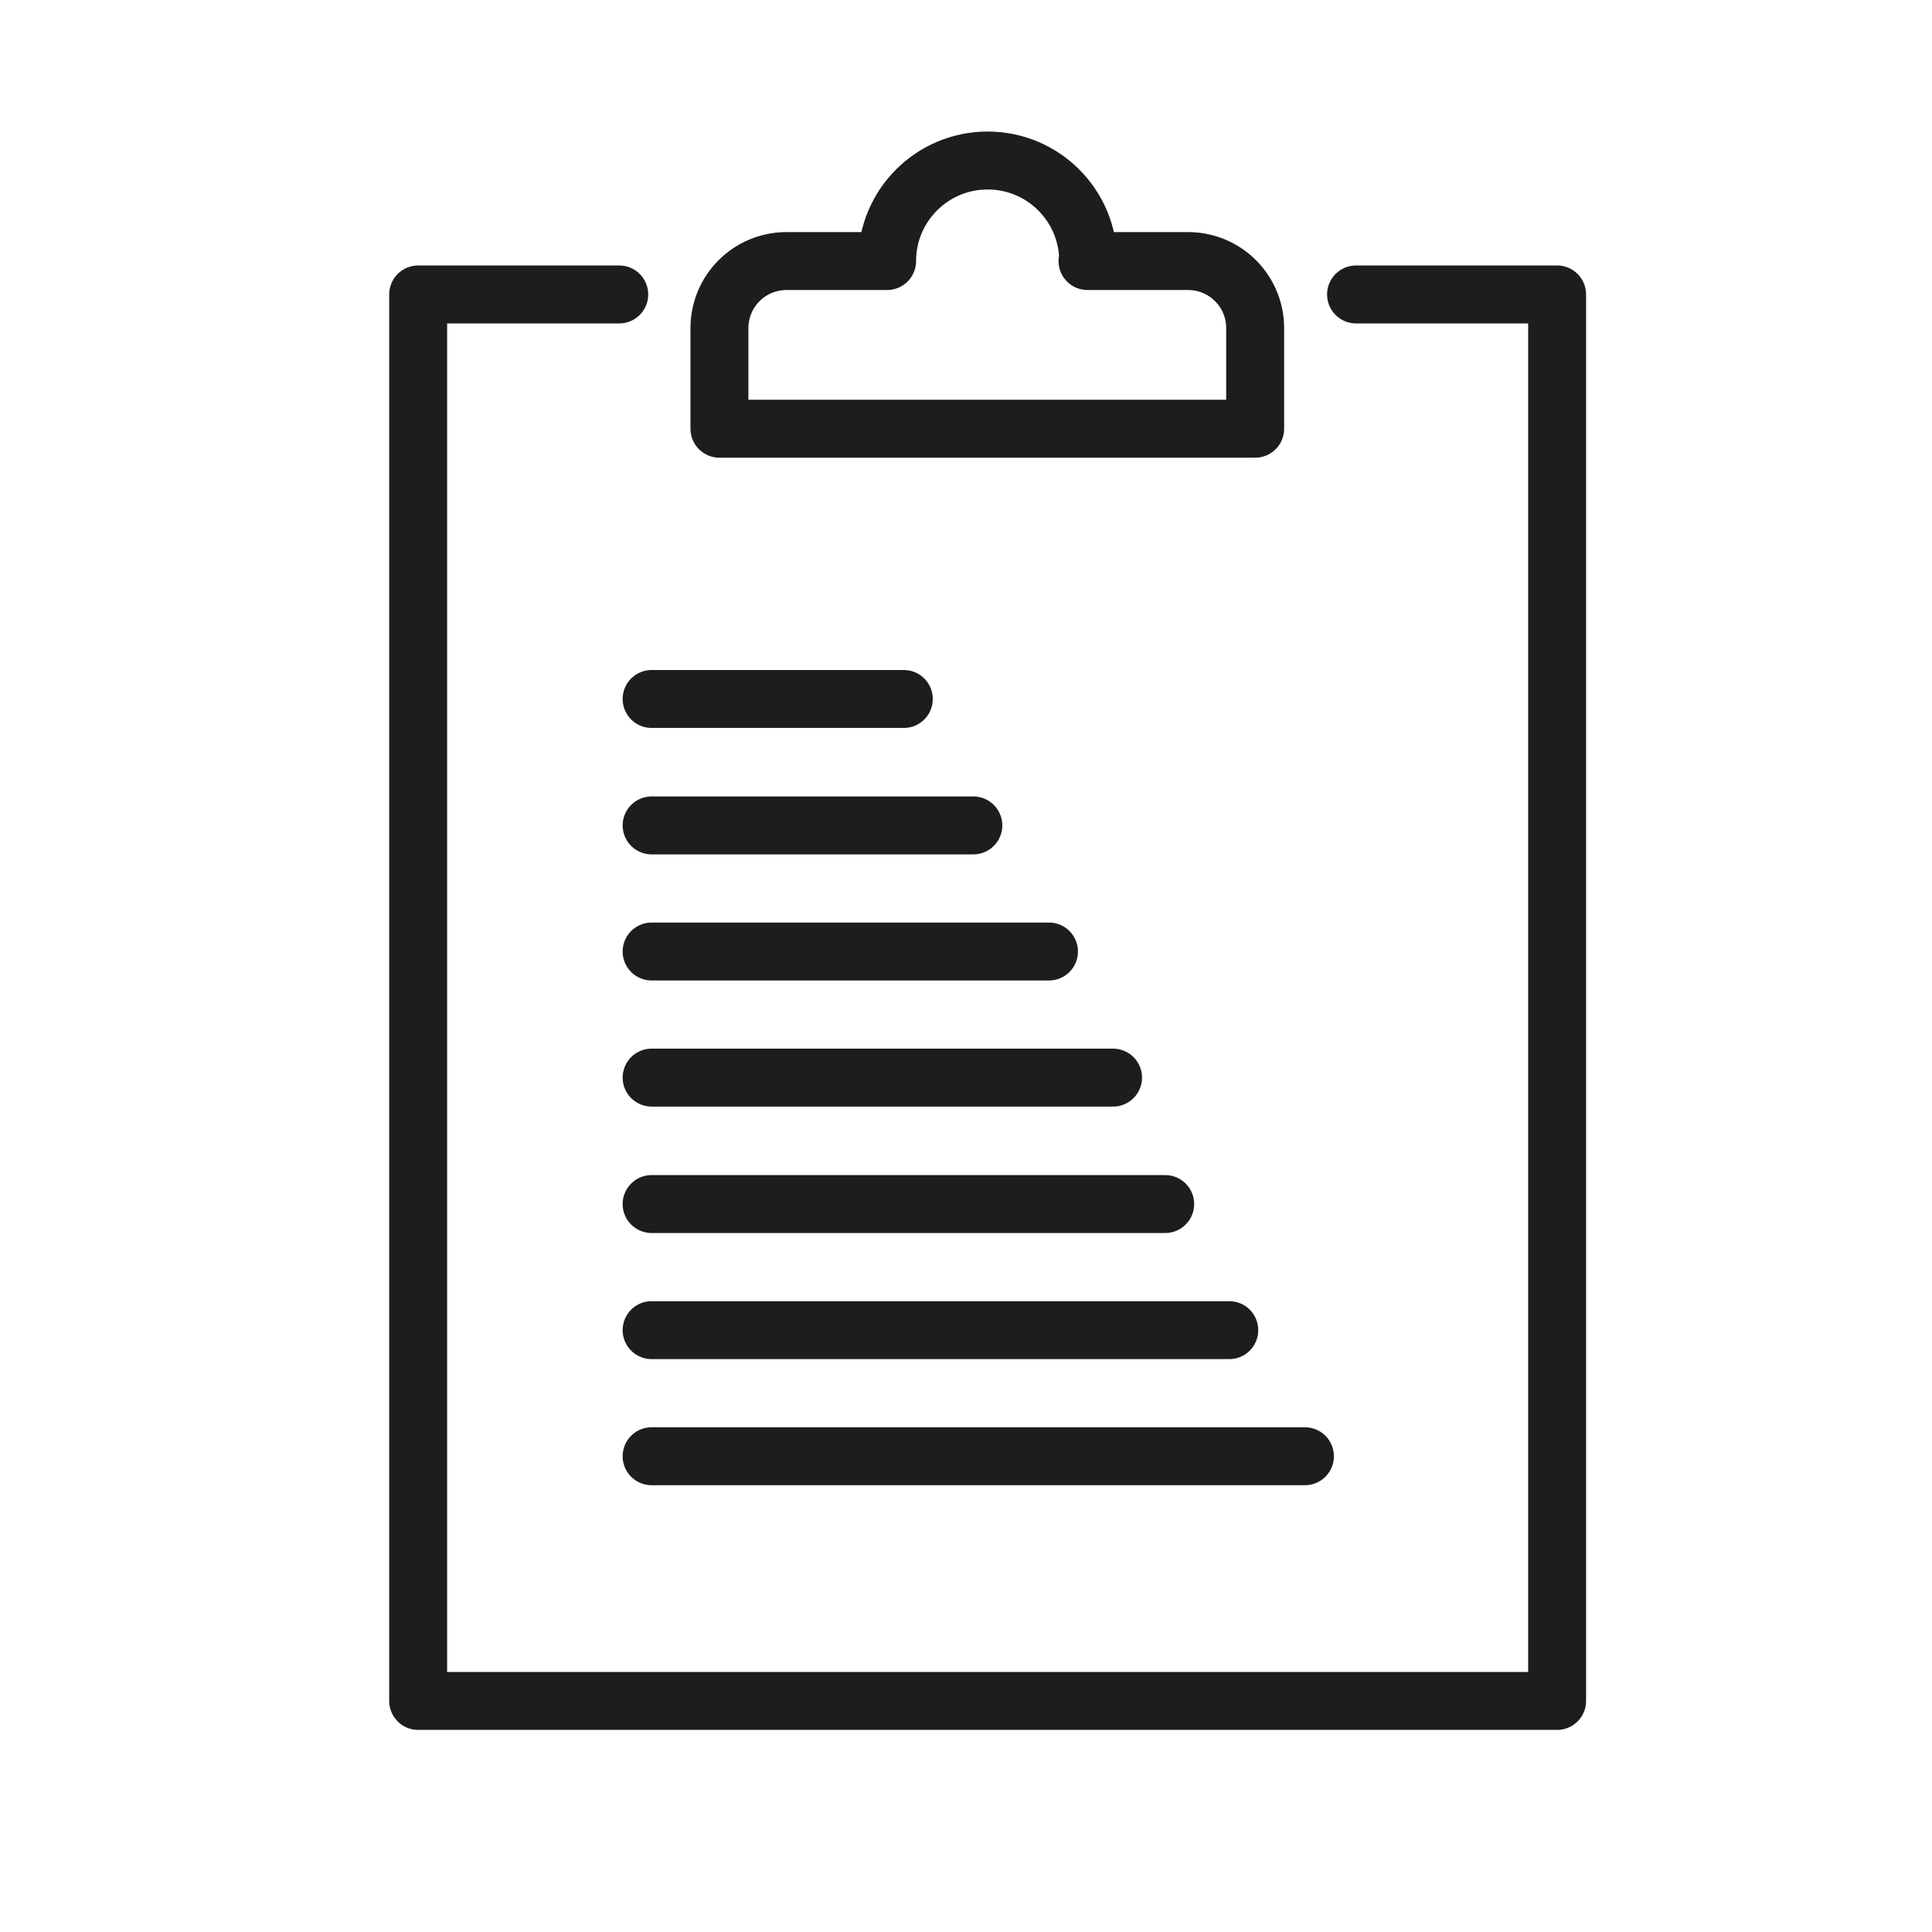 <?xml version="1.0" encoding="UTF-8"?>
<svg xmlns="http://www.w3.org/2000/svg" id="Ebene_1" data-name="Ebene 1" version="1.1" viewBox="0 0 566.9 566.9">
  <defs>
    <style>
      .cls-1 {
        fill: none;
        stroke: #1d1d1b;
        stroke-linecap: round;
        stroke-linejoin: round;
        stroke-width: 17px;
      }
    </style>
  </defs>
  <path class="cls-1" d="M319.3,76.6c0-16.3-13.2-29.5-29.5-29.5s-29.5,13.2-29.5,29.5h-29.5c-10.9,0-19.7,8.8-19.7,19.7v29.5h157.2v-29.5c0-10.9-8.8-19.7-19.7-19.7h-29.5ZM397.9,86.4h59v412.7H122.7V86.4h59"></path>
  <line class="cls-1" x1="191.2" y1="205.1" x2="265.2" y2="205.1"></line>
  <line class="cls-1" x1="191.2" y1="316.2" x2="326.6" y2="316.2"></line>
  <line class="cls-1" x1="191.2" y1="353.3" x2="341.9" y2="353.3"></line>
  <line class="cls-1" x1="191.2" y1="390.3" x2="360.7" y2="390.3"></line>
  <line class="cls-1" x1="191.2" y1="427.3" x2="382.9" y2="427.3"></line>
  <line class="cls-1" x1="191.2" y1="279.2" x2="307.8" y2="279.2"></line>
  <line class="cls-1" x1="191.2" y1="242.2" x2="285.6" y2="242.2"></line>
</svg>
